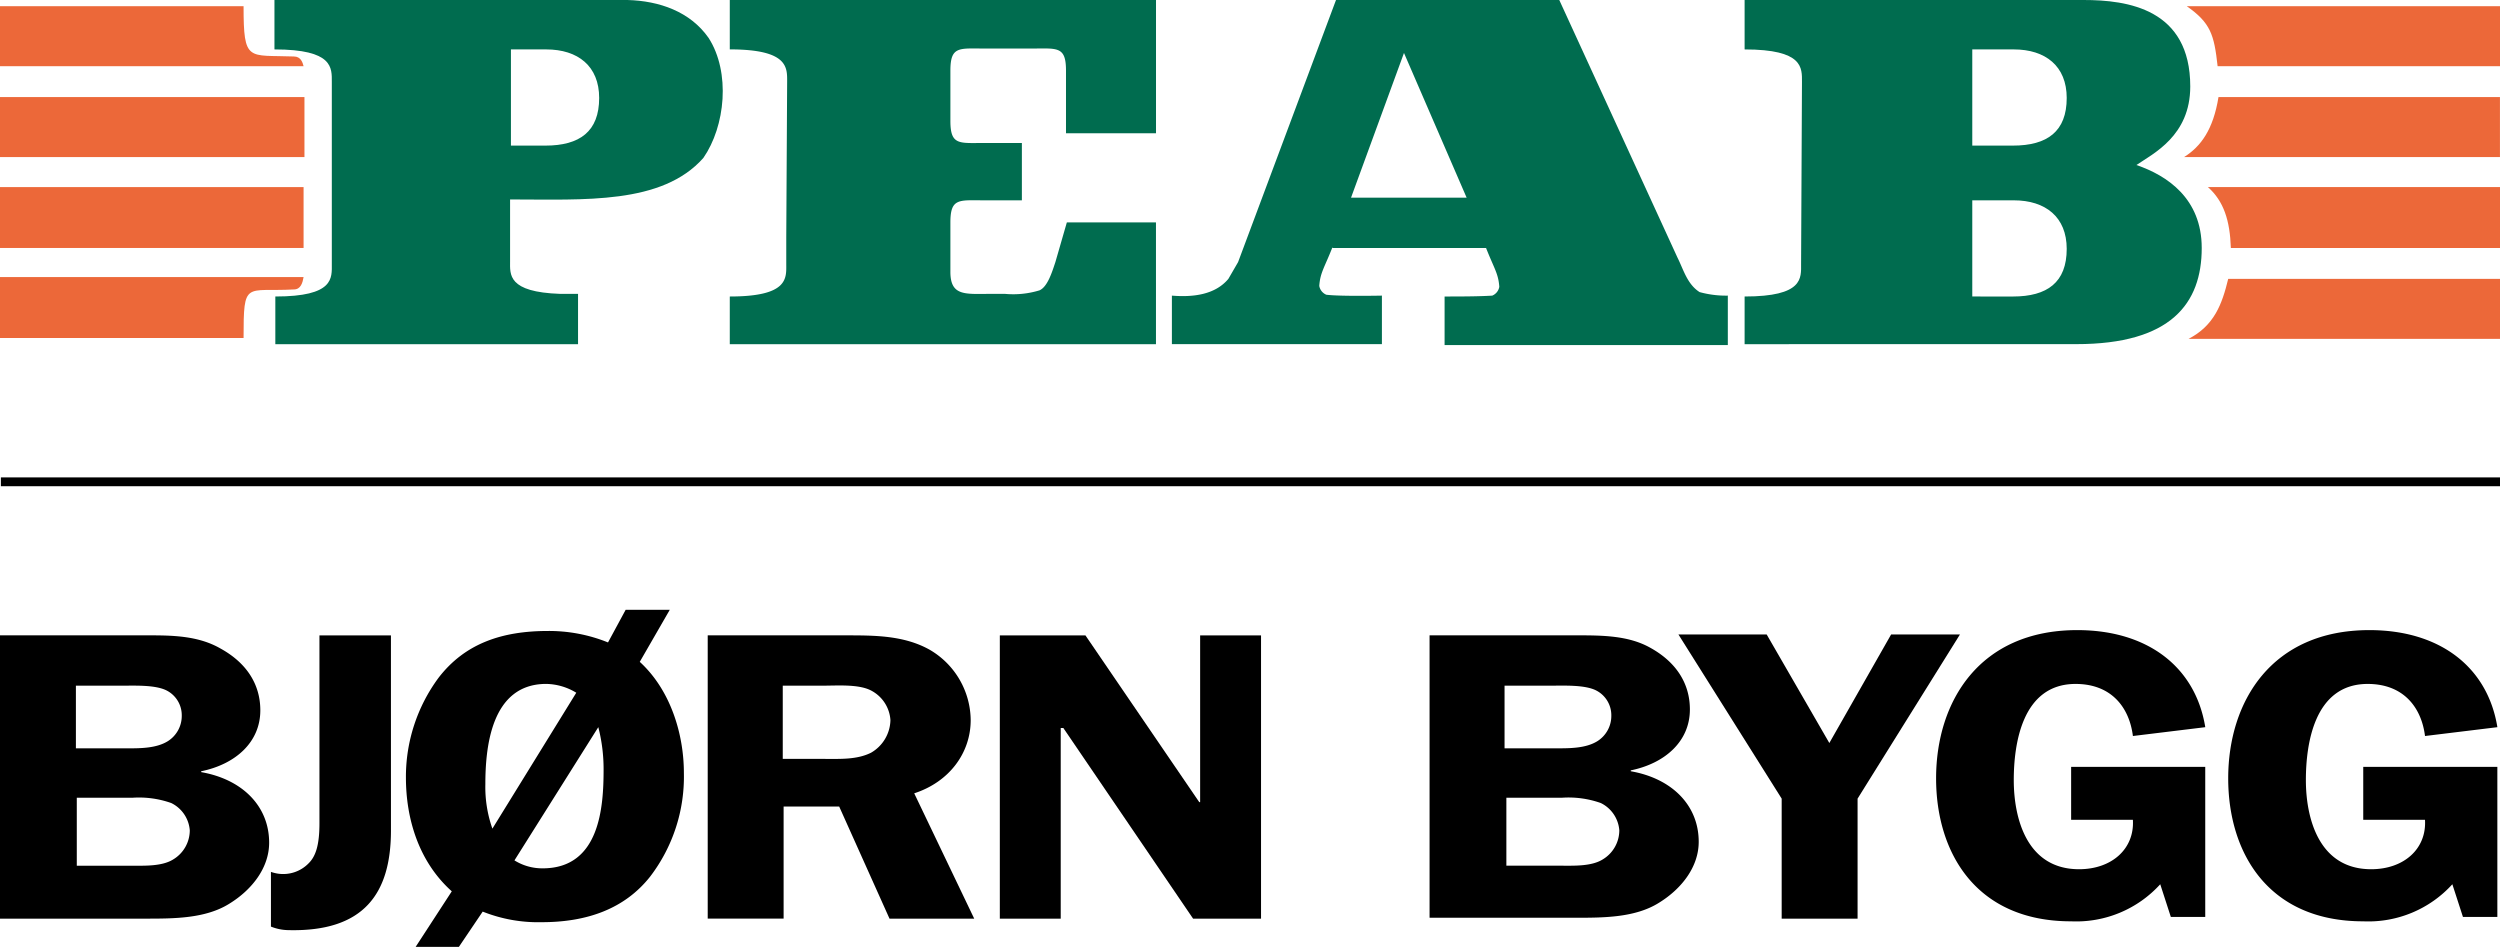 <svg xmlns="http://www.w3.org/2000/svg" width="337.947" height="128" viewBox="0 0 337.947 128"><title>logo</title><path d="M37.219,46.523V40.081c7.992,0,7.635-2.506,7.635-4.414V11.094c0-1.909.238-4.414-7.754-4.414V0H84.817c4.3.119,8.47,1.55,10.975,5.13,2.983,4.652,2.265,11.928-.715,16.224-5.608,6.323-16.105,5.608-26.125,5.608v8.351c0,1.79-.359,4.174,6.8,4.414h2.387v6.8H37.219Zm36.5-26.84c4.652,0,7.276-1.909,7.276-6.442,0-4.3-2.862-6.561-7.158-6.561H69.067v13Z" fill="#006c4f"></path><path d="M98.651,46.523V40.081c7.992,0,7.635-2.506,7.635-4.414V32.09l.119-21c0-1.909.238-4.414-7.754-4.414V0h57.617V18.012H144.1V9.544c0-3.34-1.193-2.983-4.652-2.983h-6.323c-3.459,0-4.652-.359-4.652,2.983v6.8c0,3.34,1.193,2.983,4.652,2.983h5.011V27.08h-5.011c-3.459,0-4.652-.359-4.652,2.983v6.68c0,3.34,2.028,2.983,5.486,2.983h1.909a12.141,12.141,0,0,0,4.652-.478c1.075-.478,1.671-2.387,2.146-3.818l1.55-5.368h12.047V46.524H98.651Z" fill="#006c4f"></path><path d="M180.128,33.4c-1.075,2.743-1.671,3.459-1.79,5.249a1.589,1.589,0,0,0,.953,1.193c1.909.238,7.514.119,7.514.119v6.561h-28.39V39.962c2.862.238,5.845-.119,7.635-2.265l1.312-2.265L180.6,0h30.18l15.984,34.832c.834,1.671,1.312,3.577,2.983,4.652a13.369,13.369,0,0,0,3.818.478v6.68H195.278V40.081c2.028,0,4.533,0,6.442-.119a1.579,1.579,0,0,0,.953-1.193c-.119-1.79-.715-2.506-1.79-5.249H180.126m9.663-26.362-7.158,19.564h15.627Z" fill="#006c4f"></path><path d="M272.1,19.683c4.652,0,7.276-1.909,7.276-6.442,0-4.3-2.862-6.561-7.158-6.561H266.61v13Zm0,20.4c4.652,0,7.276-1.909,7.276-6.442,0-4.3-2.862-6.561-7.158-6.561H266.61v13Zm-36.266,6.442V40.081c7.992,0,7.635-2.506,7.635-4.414l.119-24.572c0-1.909.238-4.414-7.754-4.414V0h45.808c5.964,0,14.434,1.193,14.434,11.691,0,6.68-5.011,9.066-7.276,10.616,4.174,1.431,8.826,4.533,8.826,11.213,0,7.514-4.174,13-16.94,13Z" fill="#006c4f"></path><path d="M295.838,45.808h42.109V37.7H301.206c-.835,3.459-1.909,6.321-5.368,8.111" fill="#ec6839"></path><polygon points="41.037 25.291 0 25.291 0 33.52 41.037 33.52 41.037 32.446 41.037 25.291" fill="#ec6839"></polygon><path d="M301.565,33.52h36.382V25.29H298.463c2.146,1.907,2.98,4.531,3.1,8.23" fill="#ec6839"></path><path d="M295.241,21.233h42.7V13.122H299.893c-.715,4.414-2.386,6.68-4.652,8.111" fill="#ec6839"></path><rect y="13.122" width="41.156" height="8.111" fill="#ec6839"></rect><path d="M39.725,7.635c-6.2-.238-6.8.834-6.8-6.8H0V8.947H41.037c-.122-.477-.359-1.312-1.312-1.312" fill="#ec6839"></path><path d="M39.725,39.128c-6.561.359-6.8-1.312-6.8,6.561H0V37.457H41.037c-.122.715-.359,1.671-1.312,1.671" fill="#ec6839"></path><path d="M337.947.834H295.6c3.221,2.265,3.7,3.818,4.174,8.111h38.175Z" fill="#ec6839"></path><path d="M0,85.889V124.18H19.683c3.818,0,8.111,0,11.332-2.028,3.1-1.909,5.368-4.89,5.368-8.232,0-5.011-3.7-8.589-9.185-9.544v-.119c4.652-.953,7.992-3.937,7.992-8.232,0-3.577-1.909-6.442-5.368-8.351-3.1-1.79-6.68-1.79-10.138-1.79H0Zm10.26,6.8h6.2c1.79,0,4.414-.119,5.964.6a3.763,3.763,0,0,1,2.146,3.459,4.026,4.026,0,0,1-1.909,3.459c-1.55.953-3.7.953-5.486.953H10.26Zm0,15.15H17.9a13.042,13.042,0,0,1,5.249.715,4.484,4.484,0,0,1,2.506,3.7,4.6,4.6,0,0,1-2.265,3.937c-1.55.953-3.937.834-5.845.834H10.38v-9.185Z"></path><path d="M52.846,85.889H43.183V111.3c0,2.862-.478,4.414-1.431,5.368a4.794,4.794,0,0,1-4.174,1.431,5.338,5.338,0,0,1-.953-.238v7.395a6.53,6.53,0,0,0,2.387.478c10.138.238,13.837-4.89,13.837-13.481Z"></path><path d="M90.541,82.43H84.577L82.19,86.844a21.282,21.282,0,0,0-8.111-1.55c-6.2,0-11.213,1.671-14.793,6.323A22.5,22.5,0,0,0,54.872,105.1c0,5.486,1.671,11.332,6.2,15.387L56.184,128h5.845l3.221-4.771a20.18,20.18,0,0,0,7.992,1.431c6.083,0,11.213-1.79,14.672-6.2A22.23,22.23,0,0,0,92.447,104.5c0-5.249-1.79-11.213-5.964-15.031ZM80.878,98.295a22.794,22.794,0,0,1,.715,5.727c0,5.011-.478,13.359-8.232,13.359a7.1,7.1,0,0,1-3.818-1.075ZM66.562,112.014a16.915,16.915,0,0,1-.953-5.964c0-4.89.715-13.6,8.232-13.6A8.049,8.049,0,0,1,77.9,93.643Z"></path><path d="M105.928,109.03h7.514l6.8,15.15h11.451l-8.111-16.94c4.771-1.55,7.635-5.486,7.635-9.9a11.119,11.119,0,0,0-5.608-9.544c-3.459-1.909-7.395-1.909-11.332-1.909H95.668v38.291h10.26Zm0-16.343H111.3c1.909,0,4.89-.238,6.561.715a4.857,4.857,0,0,1,2.506,3.937,5.21,5.21,0,0,1-2.624,4.414c-1.909.953-4.174.834-6.323.834h-5.608v-9.9Z"></path><polygon points="170.465 85.889 162.233 85.889 162.233 108.433 162.114 108.433 146.727 85.889 135.155 85.889 135.155 124.18 143.387 124.18 143.387 98.414 143.744 98.414 161.28 124.18 170.465 124.18 170.465 85.889"></polygon><path d="M193.247,85.77v38.291H212.93c3.818,0,8.111,0,11.332-2.028,3.1-1.909,5.368-4.89,5.368-8.232,0-5.011-3.7-8.589-9.185-9.544v-.119c4.652-.953,7.992-3.937,7.992-8.232,0-3.577-1.909-6.442-5.368-8.351-2.983-1.671-6.561-1.671-10.138-1.671H193.248V85.77Zm10.26,6.917h6.2c1.79,0,4.414-.119,5.964.6a3.763,3.763,0,0,1,2.146,3.459,4.026,4.026,0,0,1-1.909,3.459c-1.55.953-3.7.953-5.486.953h-7.039v-8.47h.121v0Zm0,15.15h7.635a13.042,13.042,0,0,1,5.249.715,4.484,4.484,0,0,1,2.506,3.7,4.6,4.6,0,0,1-2.265,3.937c-1.55.953-3.937.834-5.845.834h-7.158v-9.185Z"></path><polygon points="264.942 85.77 255.638 85.77 247.287 100.441 238.818 85.77 226.889 85.77 240.845 107.958 240.845 124.18 251.105 124.18 251.105 107.958 264.942 85.77"></polygon><path d="M288.321,110.82c.238,3.937-2.862,6.68-7.276,6.68-7.158,0-8.826-7.039-8.826-12.047,0-4.771,1.075-13,8.351-13,4.89,0,7.276,3.221,7.754,7.039l9.782-1.193c-1.312-8.111-7.754-13.122-17.3-13.122-13.241,0-19.086,9.663-19.086,20.042,0,10.02,5.368,19.324,18.252,19.324a15.338,15.338,0,0,0,12.047-5.011l1.431,4.414h4.652V103.664H279.973v7.158h8.348Z"></path><path d="M327.808,110.82c.238,3.937-2.862,6.68-7.276,6.68-7.158,0-8.826-7.039-8.826-12.047,0-4.771,1.075-13,8.351-13,4.89,0,7.276,3.221,7.754,7.039l9.782-1.193c-1.312-8.111-7.754-13.122-17.3-13.122-13.241,0-19.086,9.663-19.086,20.042,0,10.02,5.368,19.324,18.252,19.324a15.338,15.338,0,0,0,12.047-5.011l1.431,4.414h4.652V103.664H319.46v7.158h8.348Z"></path><line x1="337.947" y1="65.131" x2="0.119" y2="65.131" fill="none" stroke="#000" stroke-width="1.192"></line></svg>